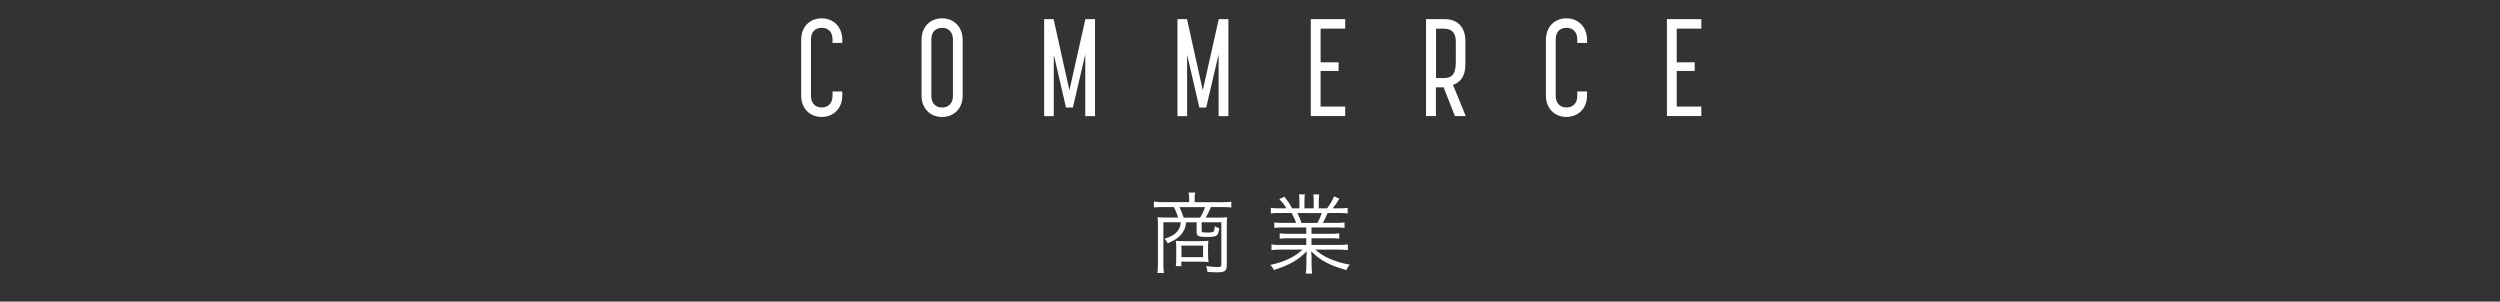 <?xml version="1.0" encoding="UTF-8"?>
<svg id="_レイヤー_2" data-name="レイヤー_2" xmlns="http://www.w3.org/2000/svg" width="454.15" height="54.79" viewBox="0 0 454.15 54.79">
  <rect x="0" y="0" width="454.15" height="54.79" fill="#333333" stroke="none"/>
  <defs>
    <style>
      .cls-1 {
        fill: none;
      }

      .cls-2 {
        fill: #fff;
      }
    </style>
  </defs>
  <g id="Photo">
    <rect class="cls-1" y="0" width="454.15" height="54.79"/>
  </g>
  <g id="Glonavi">
    <g>
      <path class="cls-2" d="M145.54,17.38V7.23c0-2.3,1.52-3.9,3.72-3.9s3.75,1.6,3.75,3.9v.57h-1.77v-.65c0-1.42-.87-2.1-1.97-2.1s-1.95.67-1.95,2.1v10.27c0,1.42.87,2.1,1.95,2.1s1.97-.67,1.97-2.1v-.8h1.77v.75c0,2.27-1.55,3.87-3.75,3.87s-3.72-1.6-3.72-3.87Z"/>
      <path class="cls-2" d="M167.41,17.38V7.23c0-2.3,1.52-3.9,3.72-3.9s3.75,1.6,3.75,3.9v10.15c0,2.27-1.55,3.87-3.75,3.87s-3.72-1.6-3.72-3.87ZM171.14,19.53c1.07,0,1.97-.67,1.97-2.1V7.16c0-1.42-.87-2.1-1.97-2.1s-1.95.67-1.95,2.1v10.27c0,1.42.87,2.1,1.95,2.1Z"/>
      <path class="cls-2" d="M189.68,3.48h1.72l2.87,12.92,2.9-12.92h1.75v17.62h-1.77v-11.22l-2.25,9.65h-1.25l-2.22-9.6v11.17h-1.75V3.48Z"/>
      <path class="cls-2" d="M213.91,3.48h1.72l2.87,12.92,2.9-12.92h1.75v17.62h-1.78v-11.22l-2.25,9.65h-1.25l-2.22-9.6v11.17h-1.75V3.48Z"/>
      <path class="cls-2" d="M238.12,3.48h6.25v1.72h-4.47v6.12h3.27v1.57h-3.27v6.47h4.47v1.72h-6.25V3.48Z"/>
      <path class="cls-2" d="M259.06,3.48h3.42c2.2,0,3.72,1.35,3.72,3.97v4.27c0,2.17-.92,3.22-2.25,3.7l2.32,5.67h-1.97l-2.05-5.22h-1.4v5.22h-1.8V3.48ZM262.29,14.18c1.27,0,2.17-.5,2.17-2.82v-3.9c0-1.7-.98-2.25-2.17-2.25h-1.42v8.97h1.42Z"/>
      <path class="cls-2" d="M280.83,17.38V7.23c0-2.3,1.52-3.9,3.72-3.9s3.75,1.6,3.75,3.9v.57h-1.77v-.65c0-1.42-.87-2.1-1.97-2.1s-1.95.67-1.95,2.1v10.27c0,1.42.88,2.1,1.95,2.1s1.97-.67,1.97-2.1v-.8h1.77v.75c0,2.27-1.55,3.87-3.75,3.87s-3.72-1.6-3.72-3.87Z"/>
      <path class="cls-2" d="M302.81,3.48h6.25v1.72h-4.47v6.12h3.27v1.57h-3.27v6.47h4.47v1.72h-6.25V3.48Z"/>
    </g>
    <g>
      <path class="cls-2" d="M216.02,36.04c0-.43-.02-.69-.1-1.07h1.2c-.07.3-.1.74-.1,1.07v.69h5.03c.69,0,1.19-.03,1.63-.1v1.07c-.48-.07-.94-.08-1.6-.08h-2.11c-.36.86-.64,1.44-.94,1.91h2.42c.76,0,1.12-.02,1.48-.07-.05.41-.07.73-.07,1.29v7.42c0,1.04-.35,1.3-1.7,1.3-.48,0-1.02-.02-1.8-.07-.05-.46-.12-.68-.26-1.06.74.1,1.55.17,2.04.17.58,0,.73-.08.73-.43v-7.7h-3.58v1.53c0,.3.12.33,1.01.33s1.12-.05,1.22-.25c.08-.15.1-.28.17-.91.21.17.51.3.81.38-.21,1.44-.41,1.58-2.29,1.58-1.52,0-1.83-.15-1.83-.89v-1.78h-1.88c-.15.81-.21,1.06-.46,1.52-.54,1.01-1.24,1.57-2.9,2.31-.17-.31-.26-.46-.59-.81,1.53-.54,2.19-.99,2.64-1.85.18-.35.25-.58.33-1.17h-3.18v7.49c0,.74.02,1.2.1,1.73h-1.19c.08-.54.1-.99.1-1.73v-7.11c0-.51-.02-.89-.07-1.3.33.05.89.07,1.5.07h2.23c-.16-.58-.46-1.34-.77-1.91h-2c-.66,0-1.14.02-1.62.08v-1.07c.51.07.96.1,1.65.1h4.75v-.69ZM219.47,46.24c0,.68.02.89.07,1.37-.4-.05-.83-.07-1.44-.07h-3.5v.81h-1.01c.07-.41.08-.73.08-1.17v-2.34c0-.4-.02-.76-.07-1.09.43.03.76.05,1.35.05h3.13c.78,0,1.16-.02,1.44-.05-.05.45-.07.69-.07,1.29v1.2ZM218.01,39.54c.45-.74.66-1.2.89-1.91h-4.63c.31.68.54,1.27.76,1.91h2.99ZM214.62,46.71h3.93v-2.09h-3.93v2.09Z"/>
      <path class="cls-2" d="M233.16,41.32c-.76,0-1.2.02-1.67.08v-.99c.43.07.88.08,1.67.08h2.29c-.21-.63-.45-1.12-.82-1.8h-2.01c-.81,0-1.29.02-1.76.08v-1.02c.45.07.96.1,1.75.1h1.09c-.3-.53-.69-1.04-1.3-1.68l.91-.43c.69.84.97,1.27,1.42,2.11h1.32v-1.22c0-.51-.03-.97-.08-1.32h1.07c-.05.33-.07.66-.07,1.3v1.24h1.68v-1.24c0-.58-.02-1.02-.07-1.3h1.07c-.05.35-.08.76-.08,1.32v1.22h1.52c.71-1.01.94-1.42,1.25-2.18l.97.41c-.46.78-.59.96-1.21,1.77h.97c.81,0,1.32-.03,1.75-.1v1.02c-.48-.07-.97-.08-1.78-.08h-1.87c-.38.89-.54,1.24-.86,1.8h2.24c.82,0,1.25-.02,1.7-.08v.99c-.48-.07-.92-.08-1.7-.08h-4.3v1.15h3.33c.81,0,1.27-.02,1.71-.08v.97c-.49-.07-.91-.08-1.71-.08h-3.33v1.22h4.82c.89,0,1.37-.03,1.78-.1v1.04c-.54-.07-1.09-.1-1.78-.1h-4.14c1.37,1.29,3.6,2.26,6.27,2.74-.3.35-.43.56-.63.99-2.06-.63-2.75-.89-3.86-1.5-.96-.53-1.7-1.11-2.52-1.93.05.68.07.99.07,1.35v1.06c0,.68.03,1.19.1,1.65h-1.14c.06-.49.1-.99.1-1.65v-1.06c0-.38.02-.58.05-1.34-1.54,1.6-3.07,2.47-5.94,3.4-.21-.4-.36-.61-.66-.92,2.59-.58,4.34-1.4,5.87-2.79h-3.89c-.69,0-1.22.03-1.77.1v-1.04c.45.08.91.1,1.77.1h4.55v-1.22h-3.13c-.81,0-1.2.02-1.7.08v-.97c.45.07.94.08,1.7.08h3.13v-1.15h-4.14ZM239.3,40.5c.36-.61.53-.99.81-1.8h-4.42c.4.82.48,1.04.74,1.8h2.87Z"/>
    </g>
  </g>
</svg>
